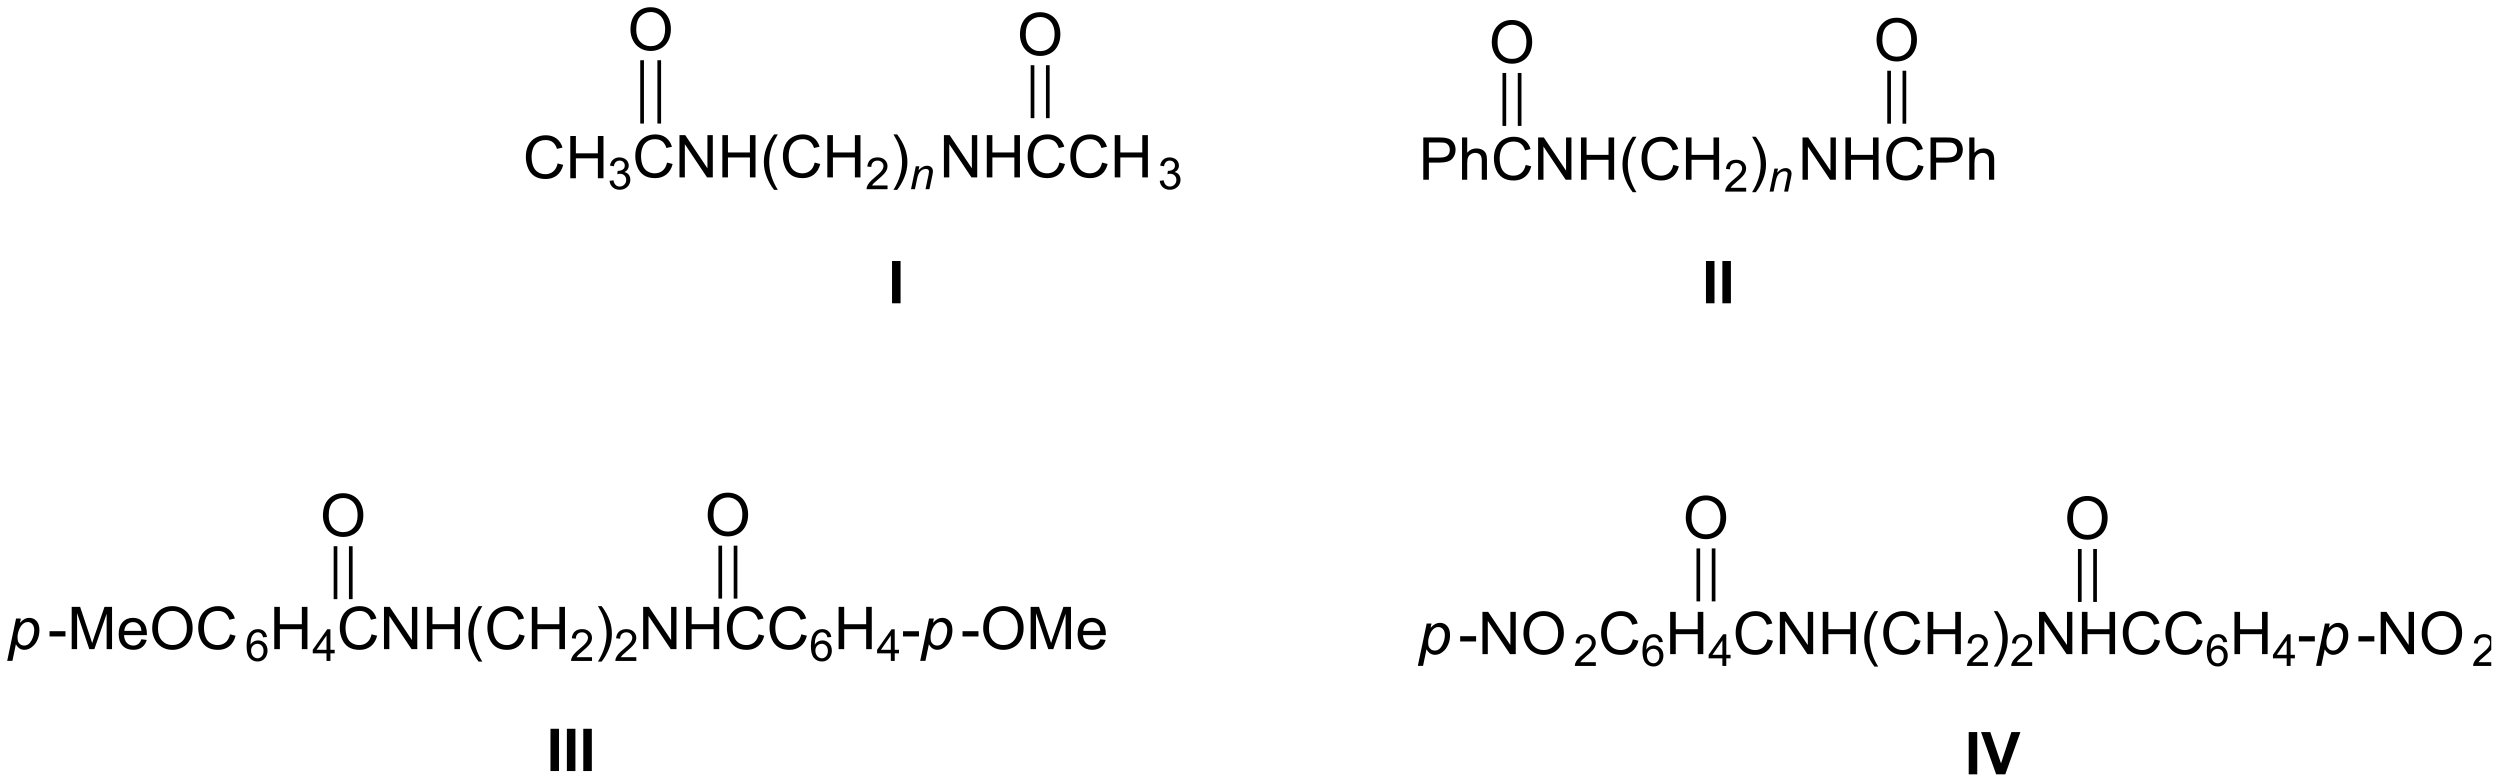 <?xml version="1.0" encoding="UTF-8"?>
<!DOCTYPE svg PUBLIC '-//W3C//DTD SVG 1.0//EN'
          'http://www.w3.org/TR/2001/REC-SVG-20010904/DTD/svg10.dtd'>
<svg stroke-dasharray="none" shape-rendering="auto" xmlns="http://www.w3.org/2000/svg" font-family="'Dialog'" text-rendering="auto" width="929" fill-opacity="1" color-interpolation="auto" color-rendering="auto" preserveAspectRatio="xMidYMid meet" font-size="12px" viewBox="0 0 929 291" fill="black" xmlns:xlink="http://www.w3.org/1999/xlink" stroke="black" image-rendering="auto" stroke-miterlimit="10" stroke-linecap="square" stroke-linejoin="miter" font-style="normal" stroke-width="1" height="291" stroke-dashoffset="0" font-weight="normal" stroke-opacity="1"
><!--Generated by the Batik Graphics2D SVG Generator--><defs id="genericDefs"
  /><g
  ><defs id="defs1"
    ><clipPath clipPathUnits="userSpaceOnUse" id="clipPath1"
      ><path d="M0.219 1.611 L348.364 1.611 L348.364 110.508 L0.219 110.508 L0.219 1.611 Z"
      /></clipPath
      ><clipPath clipPathUnits="userSpaceOnUse" id="clipPath2"
      ><path d="M82.413 291.461 L82.413 397.329 L420.524 397.329 L420.524 291.461 Z"
      /></clipPath
      ><clipPath clipPathUnits="userSpaceOnUse" id="clipPath3"
      ><path d="M82.413 291.461 L82.413 397.329 L419.906 397.329 L419.906 291.461 Z"
      /></clipPath
    ></defs
    ><g transform="scale(2.667,2.667) translate(-0.219,-1.611) matrix(1.029,0,0,1.029,-84.551,-298.185)"
    ><path d="M157.886 313.479 L158.644 313.669 Q158.407 314.604 157.787 315.096 Q157.168 315.586 156.274 315.586 Q155.347 315.586 154.767 315.208 Q154.189 314.831 153.884 314.117 Q153.582 313.401 153.582 312.581 Q153.582 311.685 153.923 311.021 Q154.267 310.354 154.897 310.008 Q155.527 309.661 156.285 309.661 Q157.144 309.661 157.73 310.099 Q158.316 310.536 158.548 311.331 L157.8 311.505 Q157.603 310.88 157.222 310.596 Q156.845 310.31 156.269 310.31 Q155.61 310.31 155.165 310.628 Q154.722 310.943 154.543 311.477 Q154.363 312.01 154.363 312.575 Q154.363 313.307 154.577 313.852 Q154.79 314.396 155.238 314.667 Q155.689 314.935 156.212 314.935 Q156.847 314.935 157.287 314.568 Q157.73 314.2 157.886 313.479 ZM159.601 315.487 L159.601 309.76 L160.359 309.76 L160.359 312.112 L163.336 312.112 L163.336 309.76 L164.094 309.76 L164.094 315.487 L163.336 315.487 L163.336 312.786 L160.359 312.786 L160.359 315.487 L159.601 315.487 Z" stroke="none" clip-path="url(#clipPath3)"
    /></g
    ><g transform="matrix(2.743,0,0,2.743,-226.052,-799.457)"
    ><path d="M164.99 315.952 L165.517 315.882 Q165.609 316.331 165.826 316.528 Q166.044 316.726 166.359 316.726 Q166.73 316.726 166.986 316.468 Q167.244 316.21 167.244 315.829 Q167.244 315.466 167.006 315.231 Q166.769 314.995 166.402 314.995 Q166.254 314.995 166.031 315.054 L166.089 314.591 Q166.142 314.597 166.173 314.597 Q166.511 314.597 166.781 314.421 Q167.05 314.245 167.05 313.878 Q167.05 313.589 166.853 313.399 Q166.658 313.208 166.347 313.208 Q166.039 313.208 165.834 313.401 Q165.629 313.595 165.57 313.981 L165.043 313.888 Q165.14 313.356 165.482 313.065 Q165.826 312.774 166.336 312.774 Q166.687 312.774 166.982 312.925 Q167.279 313.075 167.435 313.337 Q167.591 313.597 167.591 313.89 Q167.591 314.169 167.441 314.398 Q167.293 314.626 167 314.761 Q167.381 314.849 167.591 315.126 Q167.802 315.401 167.802 315.817 Q167.802 316.38 167.392 316.773 Q166.982 317.163 166.355 317.163 Q165.791 317.163 165.416 316.827 Q165.043 316.489 164.99 315.952 Z" stroke="none" clip-path="url(#clipPath3)"
    /></g
    ><g transform="matrix(2.743,0,0,2.743,-226.052,-799.457)"
    ><path d="M172.778 313.479 L173.536 313.669 Q173.299 314.604 172.679 315.096 Q172.059 315.586 171.166 315.586 Q170.239 315.586 169.658 315.208 Q169.08 314.831 168.775 314.117 Q168.473 313.401 168.473 312.581 Q168.473 311.685 168.815 311.021 Q169.158 310.354 169.788 310.008 Q170.419 309.661 171.177 309.661 Q172.036 309.661 172.622 310.099 Q173.208 310.536 173.44 311.331 L172.692 311.505 Q172.494 310.88 172.114 310.596 Q171.736 310.31 171.161 310.31 Q170.502 310.31 170.057 310.628 Q169.614 310.943 169.434 311.477 Q169.255 312.01 169.255 312.575 Q169.255 313.307 169.468 313.852 Q169.682 314.396 170.13 314.667 Q170.58 314.935 171.103 314.935 Q171.739 314.935 172.179 314.568 Q172.622 314.2 172.778 313.479 ZM174.462 315.487 L174.462 309.76 L175.24 309.76 L178.248 314.255 L178.248 309.76 L178.975 309.76 L178.975 315.487 L178.196 315.487 L175.188 310.987 L175.188 315.487 L174.462 315.487 ZM180.27 315.487 L180.27 309.76 L181.028 309.76 L181.028 312.112 L184.005 312.112 L184.005 309.76 L184.762 309.76 L184.762 315.487 L184.005 315.487 L184.005 312.786 L181.028 312.786 L181.028 315.487 L180.27 315.487 ZM187.279 317.172 Q186.696 316.438 186.292 315.453 Q185.891 314.466 185.891 313.411 Q185.891 312.482 186.193 311.63 Q186.545 310.643 187.279 309.661 L187.782 309.661 Q187.311 310.474 187.157 310.823 Q186.92 311.362 186.782 311.948 Q186.615 312.677 186.615 313.417 Q186.615 315.294 187.782 317.172 L187.279 317.172 ZM192.774 313.479 L193.532 313.669 Q193.295 314.604 192.675 315.096 Q192.055 315.586 191.162 315.586 Q190.235 315.586 189.654 315.208 Q189.076 314.831 188.772 314.117 Q188.469 313.401 188.469 312.581 Q188.469 311.685 188.811 311.021 Q189.154 310.354 189.785 310.008 Q190.415 309.661 191.173 309.661 Q192.032 309.661 192.618 310.099 Q193.204 310.536 193.436 311.331 L192.688 311.505 Q192.49 310.88 192.11 310.596 Q191.732 310.31 191.157 310.31 Q190.498 310.31 190.053 310.628 Q189.61 310.943 189.43 311.477 Q189.251 312.01 189.251 312.575 Q189.251 313.307 189.464 313.852 Q189.678 314.396 190.126 314.667 Q190.576 314.935 191.1 314.935 Q191.735 314.935 192.175 314.568 Q192.618 314.2 192.774 313.479 ZM194.489 315.487 L194.489 309.76 L195.247 309.76 L195.247 312.112 L198.223 312.112 L198.223 309.76 L198.981 309.76 L198.981 315.487 L198.223 315.487 L198.223 312.786 L195.247 312.786 L195.247 315.487 L194.489 315.487 Z" stroke="none" clip-path="url(#clipPath3)"
    /></g
    ><g transform="matrix(2.743,0,0,2.743,-226.052,-799.457)"
    ><path d="M202.647 316.579 L202.647 317.087 L199.807 317.087 Q199.801 316.896 199.87 316.72 Q199.977 316.431 200.215 316.149 Q200.456 315.868 200.907 315.499 Q201.606 314.925 201.852 314.589 Q202.098 314.253 202.098 313.954 Q202.098 313.642 201.874 313.427 Q201.651 313.21 201.29 313.21 Q200.909 313.21 200.68 313.439 Q200.452 313.667 200.45 314.071 L199.907 314.017 Q199.964 313.409 200.327 313.093 Q200.69 312.774 201.301 312.774 Q201.921 312.774 202.28 313.118 Q202.641 313.46 202.641 313.966 Q202.641 314.224 202.536 314.474 Q202.43 314.722 202.184 314.997 Q201.94 315.273 201.372 315.753 Q200.897 316.151 200.762 316.294 Q200.627 316.437 200.54 316.579 L202.647 316.579 Z" stroke="none" clip-path="url(#clipPath3)"
    /></g
    ><g transform="matrix(2.743,0,0,2.743,-226.052,-799.457)"
    ><path d="M203.952 317.172 L203.447 317.172 Q204.616 315.294 204.616 313.417 Q204.616 312.682 204.447 311.958 Q204.314 311.372 204.077 310.833 Q203.923 310.482 203.447 309.661 L203.952 309.661 Q204.687 310.643 205.038 311.63 Q205.338 312.482 205.338 313.411 Q205.338 314.466 204.934 315.453 Q204.53 316.438 203.952 317.172 Z" stroke="none" clip-path="url(#clipPath3)"
    /></g
    ><g transform="matrix(2.743,0,0,2.743,-226.052,-799.457)"
    ><path d="M205.826 317.087 L206.476 313.976 L206.957 313.976 L206.843 314.517 Q207.156 314.198 207.427 314.052 Q207.701 313.905 207.986 313.905 Q208.363 313.905 208.578 314.11 Q208.795 314.315 208.795 314.657 Q208.795 314.831 208.718 315.202 L208.322 317.087 L207.793 317.087 L208.205 315.114 Q208.267 314.827 208.267 314.69 Q208.267 314.534 208.16 314.439 Q208.052 314.341 207.851 314.341 Q207.443 314.341 207.125 314.634 Q206.808 314.927 206.658 315.64 L206.357 317.087 L205.826 317.087 Z" stroke="none" clip-path="url(#clipPath3)"
    /></g
    ><g transform="matrix(2.743,0,0,2.743,-226.052,-799.457)"
    ><path d="M210.284 315.487 L210.284 309.76 L211.062 309.76 L214.07 314.255 L214.07 309.76 L214.797 309.76 L214.797 315.487 L214.018 315.487 L211.01 310.987 L211.01 315.487 L210.284 315.487 ZM216.093 315.487 L216.093 309.76 L216.85 309.76 L216.85 312.112 L219.827 312.112 L219.827 309.76 L220.585 309.76 L220.585 315.487 L219.827 315.487 L219.827 312.786 L216.85 312.786 L216.85 315.487 L216.093 315.487 ZM225.932 313.479 L226.69 313.669 Q226.453 314.604 225.833 315.096 Q225.214 315.586 224.32 315.586 Q223.393 315.586 222.812 315.208 Q222.234 314.831 221.93 314.117 Q221.628 313.401 221.628 312.581 Q221.628 311.685 221.969 311.021 Q222.312 310.354 222.943 310.008 Q223.573 309.661 224.331 309.661 Q225.19 309.661 225.776 310.099 Q226.362 310.536 226.594 311.331 L225.846 311.505 Q225.649 310.88 225.268 310.596 Q224.891 310.31 224.315 310.31 Q223.656 310.31 223.211 310.628 Q222.768 310.943 222.589 311.477 Q222.409 312.01 222.409 312.575 Q222.409 313.307 222.622 313.852 Q222.836 314.396 223.284 314.667 Q223.734 314.935 224.258 314.935 Q224.893 314.935 225.333 314.568 Q225.776 314.2 225.932 313.479 ZM231.71 313.479 L232.468 313.669 Q232.231 314.604 231.611 315.096 Q230.991 315.586 230.098 315.586 Q229.171 315.586 228.59 315.208 Q228.012 314.831 227.707 314.117 Q227.405 313.401 227.405 312.581 Q227.405 311.685 227.746 311.021 Q228.09 310.354 228.72 310.008 Q229.35 309.661 230.108 309.661 Q230.968 309.661 231.553 310.099 Q232.139 310.536 232.371 311.331 L231.624 311.505 Q231.426 310.88 231.046 310.596 Q230.668 310.31 230.093 310.31 Q229.434 310.31 228.988 310.628 Q228.546 310.943 228.366 311.477 Q228.186 312.01 228.186 312.575 Q228.186 313.307 228.4 313.852 Q228.613 314.396 229.061 314.667 Q229.512 314.935 230.035 314.935 Q230.671 314.935 231.111 314.568 Q231.553 314.2 231.71 313.479 ZM233.424 315.487 L233.424 309.76 L234.182 309.76 L234.182 312.112 L237.159 312.112 L237.159 309.76 L237.917 309.76 L237.917 315.487 L237.159 315.487 L237.159 312.786 L234.182 312.786 L234.182 315.487 L233.424 315.487 Z" stroke="none" clip-path="url(#clipPath3)"
    /></g
    ><g transform="matrix(2.743,0,0,2.743,-226.052,-799.457)"
    ><path d="M239.524 315.952 L240.051 315.882 Q240.143 316.331 240.36 316.528 Q240.579 316.726 240.893 316.726 Q241.264 316.726 241.52 316.468 Q241.778 316.21 241.778 315.829 Q241.778 315.466 241.54 315.231 Q241.303 314.995 240.936 314.995 Q240.788 314.995 240.565 315.054 L240.624 314.591 Q240.676 314.597 240.708 314.597 Q241.046 314.597 241.315 314.421 Q241.585 314.245 241.585 313.878 Q241.585 313.589 241.387 313.399 Q241.192 313.208 240.881 313.208 Q240.573 313.208 240.368 313.401 Q240.163 313.595 240.104 313.981 L239.577 313.888 Q239.674 313.356 240.016 313.065 Q240.36 312.774 240.87 312.774 Q241.221 312.774 241.516 312.925 Q241.813 313.075 241.969 313.337 Q242.126 313.597 242.126 313.89 Q242.126 314.169 241.975 314.398 Q241.827 314.626 241.534 314.761 Q241.915 314.849 242.126 315.126 Q242.337 315.401 242.337 315.817 Q242.337 316.38 241.926 316.773 Q241.516 317.163 240.889 317.163 Q240.325 317.163 239.95 316.827 Q239.577 316.489 239.524 315.952 Z" stroke="none" clip-path="url(#clipPath3)"
    /></g
    ><g transform="matrix(2.743,0,0,2.743,-226.052,-799.457)"
    ><path d="M167.821 295.472 Q167.821 294.045 168.587 293.24 Q169.352 292.433 170.563 292.433 Q171.355 292.433 171.99 292.813 Q172.629 293.191 172.962 293.868 Q173.298 294.545 173.298 295.404 Q173.298 296.276 172.946 296.964 Q172.595 297.651 171.949 298.006 Q171.306 298.36 170.558 298.36 Q169.751 298.36 169.113 297.969 Q168.477 297.576 168.149 296.901 Q167.821 296.224 167.821 295.472 ZM168.602 295.482 Q168.602 296.519 169.157 297.115 Q169.714 297.709 170.556 297.709 Q171.41 297.709 171.962 297.107 Q172.517 296.506 172.517 295.401 Q172.517 294.701 172.28 294.18 Q172.043 293.659 171.587 293.373 Q171.134 293.084 170.566 293.084 Q169.761 293.084 169.181 293.639 Q168.602 294.191 168.602 295.482 Z" stroke="none" clip-path="url(#clipPath3)"
    /></g
    ><g transform="matrix(2.743,0,0,2.743,-226.052,-799.457)"
    ><path d="M171.97 308.193 L171.97 299.613 L171.47 299.613 L171.47 308.193 ZM169.647 308.193 L169.647 299.613 L169.147 299.613 L169.147 308.193 Z" stroke="none" clip-path="url(#clipPath3)"
    /></g
    ><g transform="matrix(2.743,0,0,2.743,-226.052,-799.457)"
    ><path d="M275.227 315.806 L275.227 310.079 L277.388 310.079 Q277.959 310.079 278.258 310.134 Q278.68 310.204 278.964 310.402 Q279.25 310.598 279.425 310.954 Q279.599 311.308 279.599 311.736 Q279.599 312.465 279.133 312.973 Q278.67 313.478 277.453 313.478 L275.985 313.478 L275.985 315.806 L275.227 315.806 ZM275.985 312.801 L277.466 312.801 Q278.201 312.801 278.508 312.527 Q278.818 312.254 278.818 311.759 Q278.818 311.4 278.636 311.144 Q278.453 310.887 278.156 310.806 Q277.966 310.754 277.451 310.754 L275.985 310.754 L275.985 312.801 ZM280.474 315.806 L280.474 310.079 L281.177 310.079 L281.177 312.134 Q281.67 311.564 282.42 311.564 Q282.88 311.564 283.219 311.746 Q283.56 311.926 283.706 312.246 Q283.852 312.566 283.852 313.176 L283.852 315.806 L283.149 315.806 L283.149 313.176 Q283.149 312.65 282.92 312.41 Q282.693 312.168 282.274 312.168 Q281.961 312.168 281.685 312.332 Q281.412 312.493 281.295 312.772 Q281.177 313.048 281.177 313.535 L281.177 315.806 L280.474 315.806 ZM289.098 313.798 L289.856 313.988 Q289.619 314.923 288.999 315.415 Q288.379 315.905 287.486 315.905 Q286.559 315.905 285.978 315.527 Q285.4 315.15 285.095 314.436 Q284.793 313.72 284.793 312.9 Q284.793 312.004 285.134 311.34 Q285.478 310.673 286.108 310.327 Q286.738 309.98 287.496 309.98 Q288.356 309.98 288.942 310.418 Q289.528 310.855 289.759 311.65 L289.012 311.824 Q288.814 311.199 288.434 310.915 Q288.056 310.629 287.481 310.629 Q286.822 310.629 286.377 310.947 Q285.934 311.262 285.754 311.796 Q285.574 312.329 285.574 312.894 Q285.574 313.626 285.788 314.171 Q286.002 314.715 286.449 314.986 Q286.9 315.254 287.423 315.254 Q288.059 315.254 288.499 314.887 Q288.942 314.519 289.098 313.798 ZM290.781 315.806 L290.781 310.079 L291.56 310.079 L294.568 314.574 L294.568 310.079 L295.295 310.079 L295.295 315.806 L294.516 315.806 L291.508 311.306 L291.508 315.806 L290.781 315.806 ZM296.59 315.806 L296.59 310.079 L297.348 310.079 L297.348 312.431 L300.324 312.431 L300.324 310.079 L301.082 310.079 L301.082 315.806 L300.324 315.806 L300.324 313.105 L297.348 313.105 L297.348 315.806 L296.59 315.806 ZM303.599 317.491 Q303.016 316.756 302.612 315.772 Q302.211 314.785 302.211 313.73 Q302.211 312.801 302.513 311.949 Q302.865 310.962 303.599 309.98 L304.102 309.98 Q303.63 310.793 303.477 311.142 Q303.24 311.681 303.102 312.267 Q302.935 312.996 302.935 313.736 Q302.935 315.613 304.102 317.491 L303.599 317.491 ZM309.094 313.798 L309.852 313.988 Q309.615 314.923 308.995 315.415 Q308.375 315.905 307.482 315.905 Q306.555 315.905 305.974 315.527 Q305.396 315.15 305.091 314.436 Q304.789 313.72 304.789 312.9 Q304.789 312.004 305.13 311.34 Q305.474 310.673 306.104 310.327 Q306.735 309.98 307.492 309.98 Q308.352 309.98 308.938 310.418 Q309.524 310.855 309.755 311.65 L309.008 311.824 Q308.81 311.199 308.43 310.915 Q308.052 310.629 307.477 310.629 Q306.818 310.629 306.373 310.947 Q305.93 311.262 305.75 311.796 Q305.57 312.329 305.57 312.894 Q305.57 313.626 305.784 314.171 Q305.998 314.715 306.445 314.986 Q306.896 315.254 307.42 315.254 Q308.055 315.254 308.495 314.887 Q308.938 314.519 309.094 313.798 ZM310.809 315.806 L310.809 310.079 L311.567 310.079 L311.567 312.431 L314.543 312.431 L314.543 310.079 L315.301 310.079 L315.301 315.806 L314.543 315.806 L314.543 313.105 L311.567 313.105 L311.567 315.806 L310.809 315.806 Z" stroke="none" clip-path="url(#clipPath3)"
    /></g
    ><g transform="matrix(2.743,0,0,2.743,-226.052,-799.457)"
    ><path d="M318.967 316.898 L318.967 317.406 L316.127 317.406 Q316.121 317.214 316.19 317.039 Q316.297 316.75 316.535 316.468 Q316.776 316.187 317.227 315.818 Q317.926 315.244 318.172 314.908 Q318.418 314.572 318.418 314.273 Q318.418 313.961 318.193 313.746 Q317.971 313.529 317.61 313.529 Q317.229 313.529 317 313.757 Q316.772 313.986 316.77 314.39 L316.227 314.336 Q316.283 313.728 316.647 313.412 Q317.01 313.093 317.621 313.093 Q318.24 313.093 318.6 313.437 Q318.961 313.779 318.961 314.285 Q318.961 314.543 318.856 314.793 Q318.75 315.041 318.504 315.316 Q318.26 315.591 317.692 316.072 Q317.217 316.47 317.082 316.613 Q316.947 316.755 316.86 316.898 L318.967 316.898 Z" stroke="none" clip-path="url(#clipPath3)"
    /></g
    ><g transform="matrix(2.743,0,0,2.743,-226.052,-799.457)"
    ><path d="M320.272 317.491 L319.767 317.491 Q320.936 315.613 320.936 313.736 Q320.936 313.001 320.767 312.277 Q320.634 311.691 320.397 311.152 Q320.243 310.801 319.767 309.98 L320.272 309.98 Q321.006 310.962 321.358 311.949 Q321.657 312.801 321.657 313.73 Q321.657 314.785 321.254 315.772 Q320.85 316.756 320.272 317.491 Z" stroke="none" clip-path="url(#clipPath3)"
    /></g
    ><g transform="matrix(2.743,0,0,2.743,-226.052,-799.457)"
    ><path d="M322.146 317.406 L322.796 314.295 L323.277 314.295 L323.163 314.836 Q323.476 314.517 323.747 314.371 Q324.021 314.224 324.306 314.224 Q324.683 314.224 324.898 314.429 Q325.115 314.634 325.115 314.976 Q325.115 315.15 325.038 315.521 L324.642 317.406 L324.113 317.406 L324.525 315.433 Q324.587 315.146 324.587 315.009 Q324.587 314.853 324.48 314.757 Q324.372 314.66 324.171 314.66 Q323.763 314.66 323.445 314.953 Q323.128 315.246 322.978 315.959 L322.677 317.406 L322.146 317.406 Z" stroke="none" clip-path="url(#clipPath3)"
    /></g
    ><g transform="matrix(2.743,0,0,2.743,-226.052,-799.457)"
    ><path d="M326.604 315.806 L326.604 310.079 L327.382 310.079 L330.39 314.574 L330.39 310.079 L331.117 310.079 L331.117 315.806 L330.338 315.806 L327.33 311.306 L327.33 315.806 L326.604 315.806 ZM332.412 315.806 L332.412 310.079 L333.17 310.079 L333.17 312.431 L336.147 312.431 L336.147 310.079 L336.904 310.079 L336.904 315.806 L336.147 315.806 L336.147 313.105 L333.17 313.105 L333.17 315.806 L332.412 315.806 ZM342.252 313.798 L343.01 313.988 Q342.773 314.923 342.153 315.415 Q341.533 315.905 340.64 315.905 Q339.713 315.905 339.132 315.527 Q338.554 315.15 338.25 314.436 Q337.947 313.72 337.947 312.9 Q337.947 312.004 338.289 311.34 Q338.632 310.673 339.263 310.327 Q339.893 309.98 340.651 309.98 Q341.51 309.98 342.096 310.418 Q342.682 310.855 342.914 311.65 L342.166 311.824 Q341.968 311.199 341.588 310.915 Q341.211 310.629 340.635 310.629 Q339.976 310.629 339.531 310.947 Q339.088 311.262 338.908 311.796 Q338.729 312.329 338.729 312.894 Q338.729 313.626 338.942 314.171 Q339.156 314.715 339.604 314.986 Q340.054 315.254 340.578 315.254 Q341.213 315.254 341.653 314.887 Q342.096 314.519 342.252 313.798 ZM343.944 315.806 L343.944 310.079 L346.105 310.079 Q346.675 310.079 346.975 310.134 Q347.397 310.204 347.681 310.402 Q347.967 310.598 348.142 310.954 Q348.316 311.308 348.316 311.736 Q348.316 312.465 347.85 312.973 Q347.386 313.478 346.17 313.478 L344.701 313.478 L344.701 315.806 L343.944 315.806 ZM344.701 312.801 L346.183 312.801 Q346.918 312.801 347.225 312.527 Q347.535 312.254 347.535 311.759 Q347.535 311.4 347.352 311.144 Q347.17 310.887 346.873 310.806 Q346.683 310.754 346.168 310.754 L344.701 310.754 L344.701 312.801 ZM349.191 315.806 L349.191 310.079 L349.894 310.079 L349.894 312.134 Q350.386 311.564 351.136 311.564 Q351.597 311.564 351.936 311.746 Q352.277 311.926 352.423 312.246 Q352.569 312.566 352.569 313.176 L352.569 315.806 L351.865 315.806 L351.865 313.176 Q351.865 312.65 351.636 312.41 Q351.41 312.168 350.99 312.168 Q350.678 312.168 350.402 312.332 Q350.128 312.493 350.011 312.772 Q349.894 313.048 349.894 313.535 L349.894 315.806 L349.191 315.806 Z" stroke="none" clip-path="url(#clipPath3)"
    /></g
    ><g transform="matrix(2.743,0,0,2.743,-226.052,-799.457)"
    ><path d="M284.505 297.198 Q284.505 295.771 285.271 294.966 Q286.036 294.159 287.247 294.159 Q288.039 294.159 288.674 294.539 Q289.312 294.916 289.646 295.594 Q289.981 296.271 289.981 297.13 Q289.981 298.002 289.63 298.69 Q289.278 299.377 288.632 299.732 Q287.989 300.086 287.242 300.086 Q286.435 300.086 285.797 299.695 Q285.161 299.302 284.833 298.627 Q284.505 297.95 284.505 297.198 ZM285.286 297.208 Q285.286 298.245 285.841 298.841 Q286.398 299.435 287.239 299.435 Q288.094 299.435 288.646 298.833 Q289.2 298.232 289.2 297.127 Q289.2 296.427 288.963 295.906 Q288.726 295.385 288.271 295.099 Q287.817 294.81 287.25 294.81 Q286.445 294.81 285.864 295.364 Q285.286 295.916 285.286 297.208 Z" stroke="none" clip-path="url(#clipPath3)"
    /></g
    ><g transform="matrix(2.743,0,0,2.743,-226.052,-799.457)"
    ><path d="M288.527 308.512 L288.527 301.338 L288.027 301.338 L288.027 308.512 ZM286.457 308.512 L286.457 301.338 L285.957 301.338 L285.957 308.512 Z" stroke="none" clip-path="url(#clipPath3)"
    /></g
    ><g transform="matrix(2.743,0,0,2.743,-226.052,-799.457)"
    ><path d="M336.63 296.896 Q336.63 295.469 337.395 294.664 Q338.161 293.857 339.372 293.857 Q340.164 293.857 340.799 294.237 Q341.437 294.615 341.77 295.292 Q342.106 295.969 342.106 296.829 Q342.106 297.701 341.755 298.388 Q341.403 299.076 340.757 299.43 Q340.114 299.784 339.367 299.784 Q338.56 299.784 337.921 299.394 Q337.286 299 336.958 298.326 Q336.63 297.649 336.63 296.896 ZM337.411 296.907 Q337.411 297.943 337.966 298.539 Q338.523 299.133 339.364 299.133 Q340.218 299.133 340.77 298.532 Q341.325 297.93 341.325 296.826 Q341.325 296.125 341.088 295.605 Q340.851 295.084 340.395 294.797 Q339.942 294.508 339.375 294.508 Q338.57 294.508 337.989 295.063 Q337.411 295.615 337.411 296.907 Z" stroke="none" clip-path="url(#clipPath3)"
    /></g
    ><g transform="matrix(2.743,0,0,2.743,-226.052,-799.457)"
    ><path d="M340.652 308.21 L340.652 301.037 L340.152 301.037 L340.152 308.21 ZM338.582 308.21 L338.582 301.037 L338.082 301.037 L338.082 308.21 Z" stroke="none" clip-path="url(#clipPath3)"
    /></g
    ><g transform="matrix(2.743,0,0,2.743,-226.052,-799.457)"
    ><path d="M83.385 380.985 L84.585 375.246 L85.239 375.246 L85.117 375.824 Q85.481 375.443 85.768 375.298 Q86.054 375.152 86.374 375.152 Q86.968 375.152 87.359 375.584 Q87.749 376.014 87.749 376.818 Q87.749 377.467 87.533 378.001 Q87.32 378.535 87.007 378.86 Q86.695 379.183 86.374 379.337 Q86.054 379.488 85.718 379.488 Q84.973 379.488 84.562 378.73 L84.093 380.985 L83.385 380.985 ZM84.786 377.699 Q84.786 378.162 84.851 378.342 Q84.95 378.597 85.171 378.753 Q85.395 378.91 85.687 378.91 Q86.296 378.91 86.671 378.225 Q87.046 377.537 87.046 376.824 Q87.046 376.295 86.794 376.009 Q86.544 375.722 86.169 375.722 Q85.898 375.722 85.666 375.865 Q85.437 376.006 85.239 376.29 Q85.044 376.574 84.913 376.985 Q84.786 377.394 84.786 377.699 Z" stroke="none" clip-path="url(#clipPath3)"
    /></g
    ><g transform="matrix(2.743,0,0,2.743,-226.052,-799.457)"
    ><path d="M89.121 377.675 L89.121 376.967 L91.279 376.967 L91.279 377.675 L89.121 377.675 ZM92.123 379.394 L92.123 373.667 L93.264 373.667 L94.621 377.722 Q94.808 378.287 94.894 378.568 Q94.99 378.256 95.199 377.652 L96.568 373.667 L97.589 373.667 L97.589 379.394 L96.858 379.394 L96.858 374.6 L95.193 379.394 L94.511 379.394 L92.855 374.519 L92.855 379.394 L92.123 379.394 ZM101.561 378.058 L102.287 378.147 Q102.115 378.785 101.649 379.136 Q101.186 379.488 100.464 379.488 Q99.553 379.488 99.019 378.928 Q98.488 378.365 98.488 377.355 Q98.488 376.308 99.027 375.73 Q99.566 375.152 100.425 375.152 Q101.256 375.152 101.782 375.719 Q102.311 376.285 102.311 377.311 Q102.311 377.373 102.308 377.498 L99.214 377.498 Q99.253 378.183 99.6 378.548 Q99.949 378.91 100.467 378.91 Q100.855 378.91 101.128 378.707 Q101.402 378.503 101.561 378.058 ZM99.253 376.92 L101.568 376.92 Q101.522 376.397 101.303 376.136 Q100.967 375.73 100.433 375.73 Q99.949 375.73 99.618 376.055 Q99.287 376.378 99.253 376.92 ZM103.031 376.605 Q103.031 375.178 103.796 374.373 Q104.562 373.566 105.773 373.566 Q106.564 373.566 107.2 373.946 Q107.838 374.324 108.171 375.001 Q108.507 375.678 108.507 376.537 Q108.507 377.41 108.156 378.097 Q107.804 378.785 107.158 379.139 Q106.515 379.493 105.768 379.493 Q104.96 379.493 104.322 379.102 Q103.687 378.709 103.359 378.035 Q103.031 377.358 103.031 376.605 ZM103.812 376.615 Q103.812 377.652 104.367 378.248 Q104.924 378.842 105.765 378.842 Q106.619 378.842 107.171 378.24 Q107.726 377.639 107.726 376.535 Q107.726 375.834 107.489 375.313 Q107.252 374.792 106.796 374.506 Q106.343 374.217 105.775 374.217 Q104.971 374.217 104.39 374.772 Q103.812 375.324 103.812 376.615 ZM113.568 377.386 L114.326 377.576 Q114.089 378.511 113.469 379.003 Q112.85 379.493 111.957 379.493 Q111.029 379.493 110.449 379.115 Q109.871 378.738 109.566 378.024 Q109.264 377.308 109.264 376.488 Q109.264 375.592 109.605 374.928 Q109.949 374.261 110.579 373.915 Q111.209 373.568 111.967 373.568 Q112.826 373.568 113.412 374.006 Q113.998 374.443 114.23 375.238 L113.483 375.412 Q113.285 374.787 112.904 374.503 Q112.527 374.217 111.951 374.217 Q111.292 374.217 110.847 374.535 Q110.404 374.85 110.225 375.384 Q110.045 375.917 110.045 376.483 Q110.045 377.214 110.258 377.759 Q110.472 378.303 110.92 378.574 Q111.371 378.842 111.894 378.842 Q112.529 378.842 112.969 378.475 Q113.412 378.108 113.568 377.386 Z" stroke="none" clip-path="url(#clipPath3)"
    /></g
    ><g transform="matrix(2.743,0,0,2.743,-226.052,-799.457)"
    ><path d="M118.577 377.75 L118.051 377.791 Q117.981 377.48 117.852 377.34 Q117.639 377.115 117.325 377.115 Q117.073 377.115 116.883 377.256 Q116.633 377.437 116.489 377.787 Q116.346 378.135 116.341 378.779 Q116.532 378.488 116.807 378.348 Q117.083 378.207 117.383 378.207 Q117.911 378.207 118.282 378.596 Q118.653 378.984 118.653 379.599 Q118.653 380.004 118.477 380.351 Q118.303 380.697 117.999 380.883 Q117.694 381.068 117.307 381.068 Q116.649 381.068 116.233 380.584 Q115.817 380.098 115.817 378.984 Q115.817 377.738 116.276 377.174 Q116.678 376.682 117.358 376.682 Q117.864 376.682 118.188 376.967 Q118.512 377.25 118.577 377.75 ZM116.422 379.601 Q116.422 379.875 116.538 380.125 Q116.655 380.373 116.862 380.504 Q117.071 380.633 117.299 380.633 Q117.633 380.633 117.874 380.363 Q118.114 380.094 118.114 379.631 Q118.114 379.185 117.876 378.93 Q117.639 378.674 117.278 378.674 Q116.921 378.674 116.671 378.93 Q116.422 379.185 116.422 379.601 Z" stroke="none" clip-path="url(#clipPath3)"
    /></g
    ><g transform="matrix(2.743,0,0,2.743,-226.052,-799.457)"
    ><path d="M119.568 379.394 L119.568 373.667 L120.326 373.667 L120.326 376.019 L123.302 376.019 L123.302 373.667 L124.06 373.667 L124.06 379.394 L123.302 379.394 L123.302 376.693 L120.326 376.693 L120.326 379.394 L119.568 379.394 Z" stroke="none" clip-path="url(#clipPath3)"
    /></g
    ><g transform="matrix(2.743,0,0,2.743,-226.052,-799.457)"
    ><path d="M126.644 380.994 L126.644 379.965 L124.781 379.965 L124.781 379.482 L126.742 376.699 L127.172 376.699 L127.172 379.482 L127.752 379.482 L127.752 379.965 L127.172 379.965 L127.172 380.994 L126.644 380.994 ZM126.644 379.482 L126.644 377.545 L125.3 379.482 L126.644 379.482 Z" stroke="none" clip-path="url(#clipPath3)"
    /></g
    ><g transform="matrix(2.743,0,0,2.743,-226.052,-799.457)"
    ><path d="M132.745 377.386 L133.503 377.576 Q133.266 378.511 132.646 379.003 Q132.026 379.493 131.133 379.493 Q130.206 379.493 129.625 379.115 Q129.047 378.738 128.742 378.024 Q128.44 377.308 128.44 376.488 Q128.44 375.592 128.781 374.928 Q129.125 374.261 129.755 373.915 Q130.386 373.568 131.143 373.568 Q132.003 373.568 132.589 374.006 Q133.174 374.443 133.406 375.238 L132.659 375.412 Q132.461 374.787 132.081 374.503 Q131.703 374.217 131.128 374.217 Q130.469 374.217 130.024 374.535 Q129.581 374.85 129.401 375.384 Q129.221 375.917 129.221 376.483 Q129.221 377.214 129.435 377.759 Q129.649 378.303 130.096 378.574 Q130.547 378.842 131.07 378.842 Q131.706 378.842 132.146 378.475 Q132.589 378.108 132.745 377.386 ZM134.428 379.394 L134.428 373.667 L135.207 373.667 L138.215 378.162 L138.215 373.667 L138.941 373.667 L138.941 379.394 L138.163 379.394 L135.155 374.894 L135.155 379.394 L134.428 379.394 ZM140.237 379.394 L140.237 373.667 L140.995 373.667 L140.995 376.019 L143.971 376.019 L143.971 373.667 L144.729 373.667 L144.729 379.394 L143.971 379.394 L143.971 376.693 L140.995 376.693 L140.995 379.394 L140.237 379.394 ZM147.246 381.079 Q146.663 380.344 146.259 379.36 Q145.858 378.373 145.858 377.318 Q145.858 376.389 146.16 375.537 Q146.512 374.55 147.246 373.568 L147.749 373.568 Q147.277 374.381 147.124 374.73 Q146.887 375.269 146.749 375.855 Q146.582 376.584 146.582 377.324 Q146.582 379.201 147.749 381.079 L147.246 381.079 ZM152.741 377.386 L153.499 377.576 Q153.262 378.511 152.642 379.003 Q152.022 379.493 151.129 379.493 Q150.202 379.493 149.621 379.115 Q149.043 378.738 148.738 378.024 Q148.436 377.308 148.436 376.488 Q148.436 375.592 148.777 374.928 Q149.121 374.261 149.751 373.915 Q150.381 373.568 151.139 373.568 Q151.999 373.568 152.585 374.006 Q153.171 374.443 153.402 375.238 L152.655 375.412 Q152.457 374.787 152.077 374.503 Q151.699 374.217 151.124 374.217 Q150.465 374.217 150.02 374.535 Q149.577 374.85 149.397 375.384 Q149.218 375.917 149.218 376.483 Q149.218 377.214 149.431 377.759 Q149.645 378.303 150.093 378.574 Q150.543 378.842 151.066 378.842 Q151.702 378.842 152.142 378.475 Q152.585 378.108 152.741 377.386 ZM154.456 379.394 L154.456 373.667 L155.214 373.667 L155.214 376.019 L158.19 376.019 L158.19 373.667 L158.948 373.667 L158.948 379.394 L158.19 379.394 L158.19 376.693 L155.214 376.693 L155.214 379.394 L154.456 379.394 Z" stroke="none" clip-path="url(#clipPath3)"
    /></g
    ><g transform="matrix(2.743,0,0,2.743,-226.052,-799.457)"
    ><path d="M162.614 380.486 L162.614 380.994 L159.774 380.994 Q159.768 380.803 159.837 380.627 Q159.944 380.338 160.182 380.057 Q160.423 379.775 160.874 379.406 Q161.573 378.832 161.819 378.496 Q162.065 378.16 162.065 377.861 Q162.065 377.549 161.84 377.334 Q161.618 377.117 161.257 377.117 Q160.876 377.117 160.647 377.346 Q160.419 377.574 160.417 377.978 L159.874 377.924 Q159.93 377.316 160.294 377 Q160.657 376.682 161.268 376.682 Q161.887 376.682 162.247 377.025 Q162.608 377.367 162.608 377.873 Q162.608 378.131 162.503 378.381 Q162.397 378.629 162.151 378.904 Q161.907 379.18 161.339 379.66 Q160.864 380.058 160.729 380.201 Q160.595 380.344 160.507 380.486 L162.614 380.486 Z" stroke="none" clip-path="url(#clipPath3)"
    /></g
    ><g transform="matrix(2.743,0,0,2.743,-226.052,-799.457)"
    ><path d="M163.919 381.079 L163.414 381.079 Q164.583 379.201 164.583 377.324 Q164.583 376.589 164.414 375.865 Q164.281 375.279 164.044 374.74 Q163.89 374.389 163.414 373.568 L163.919 373.568 Q164.653 374.55 165.005 375.537 Q165.304 376.389 165.304 377.318 Q165.304 378.373 164.901 379.36 Q164.497 380.344 163.919 381.079 Z" stroke="none" clip-path="url(#clipPath3)"
    /></g
    ><g transform="matrix(2.743,0,0,2.743,-226.052,-799.457)"
    ><path d="M168.615 380.486 L168.615 380.994 L165.775 380.994 Q165.769 380.803 165.838 380.627 Q165.945 380.338 166.183 380.057 Q166.424 379.775 166.875 379.406 Q167.574 378.832 167.82 378.496 Q168.066 378.16 168.066 377.861 Q168.066 377.549 167.842 377.334 Q167.619 377.117 167.258 377.117 Q166.877 377.117 166.648 377.346 Q166.42 377.574 166.418 377.978 L165.875 377.924 Q165.931 377.316 166.295 377 Q166.658 376.682 167.269 376.682 Q167.888 376.682 168.248 377.025 Q168.609 377.367 168.609 377.873 Q168.609 378.131 168.504 378.381 Q168.398 378.629 168.152 378.904 Q167.908 379.18 167.34 379.66 Q166.865 380.058 166.73 380.201 Q166.595 380.344 166.508 380.486 L168.615 380.486 Z" stroke="none" clip-path="url(#clipPath3)"
    /></g
    ><g transform="matrix(2.743,0,0,2.743,-226.052,-799.457)"
    ><path d="M169.54 379.394 L169.54 373.667 L170.318 373.667 L173.326 378.162 L173.326 373.667 L174.053 373.667 L174.053 379.394 L173.274 379.394 L170.266 374.894 L170.266 379.394 L169.54 379.394 ZM175.348 379.394 L175.348 373.667 L176.106 373.667 L176.106 376.019 L179.083 376.019 L179.083 373.667 L179.841 373.667 L179.841 379.394 L179.083 379.394 L179.083 376.693 L176.106 376.693 L176.106 379.394 L175.348 379.394 ZM185.188 377.386 L185.946 377.576 Q185.709 378.511 185.089 379.003 Q184.47 379.493 183.576 379.493 Q182.649 379.493 182.068 379.115 Q181.49 378.738 181.186 378.024 Q180.883 377.308 180.883 376.488 Q180.883 375.592 181.225 374.928 Q181.568 374.261 182.199 373.915 Q182.829 373.568 183.587 373.568 Q184.446 373.568 185.032 374.006 Q185.618 374.443 185.85 375.238 L185.102 375.412 Q184.904 374.787 184.524 374.503 Q184.147 374.217 183.571 374.217 Q182.912 374.217 182.467 374.535 Q182.024 374.85 181.845 375.384 Q181.665 375.917 181.665 376.483 Q181.665 377.214 181.878 377.759 Q182.092 378.303 182.54 378.574 Q182.99 378.842 183.514 378.842 Q184.149 378.842 184.589 378.475 Q185.032 378.108 185.188 377.386 ZM190.966 377.386 L191.723 377.576 Q191.486 378.511 190.867 379.003 Q190.247 379.493 189.354 379.493 Q188.427 379.493 187.846 379.115 Q187.268 378.738 186.963 378.024 Q186.661 377.308 186.661 376.488 Q186.661 375.592 187.002 374.928 Q187.346 374.261 187.976 373.915 Q188.606 373.568 189.364 373.568 Q190.223 373.568 190.809 374.006 Q191.395 374.443 191.627 375.238 L190.88 375.412 Q190.682 374.787 190.302 374.503 Q189.924 374.217 189.348 374.217 Q188.69 374.217 188.244 374.535 Q187.802 374.85 187.622 375.384 Q187.442 375.917 187.442 376.483 Q187.442 377.214 187.656 377.759 Q187.869 378.303 188.317 378.574 Q188.768 378.842 189.291 378.842 Q189.927 378.842 190.367 378.475 Q190.809 378.108 190.966 377.386 Z" stroke="none" clip-path="url(#clipPath3)"
    /></g
    ><g transform="matrix(2.743,0,0,2.743,-226.052,-799.457)"
    ><path d="M195.026 377.75 L194.501 377.791 Q194.43 377.48 194.302 377.34 Q194.089 377.115 193.774 377.115 Q193.522 377.115 193.333 377.256 Q193.083 377.437 192.938 377.787 Q192.796 378.135 192.79 378.779 Q192.981 378.488 193.257 378.348 Q193.532 378.207 193.833 378.207 Q194.36 378.207 194.731 378.596 Q195.102 378.984 195.102 379.599 Q195.102 380.004 194.927 380.351 Q194.753 380.697 194.448 380.883 Q194.143 381.068 193.757 381.068 Q193.098 381.068 192.682 380.584 Q192.266 380.098 192.266 378.984 Q192.266 377.738 192.725 377.174 Q193.128 376.682 193.807 376.682 Q194.313 376.682 194.637 376.967 Q194.962 377.25 195.026 377.75 ZM192.872 379.601 Q192.872 379.875 192.987 380.125 Q193.104 380.373 193.311 380.504 Q193.52 380.633 193.749 380.633 Q194.083 380.633 194.323 380.363 Q194.563 380.094 194.563 379.631 Q194.563 379.185 194.325 378.93 Q194.089 378.674 193.727 378.674 Q193.37 378.674 193.12 378.93 Q192.872 379.185 192.872 379.601 Z" stroke="none" clip-path="url(#clipPath3)"
    /></g
    ><g transform="matrix(2.743,0,0,2.743,-226.052,-799.457)"
    ><path d="M196.017 379.394 L196.017 373.667 L196.775 373.667 L196.775 376.019 L199.752 376.019 L199.752 373.667 L200.51 373.667 L200.51 379.394 L199.752 379.394 L199.752 376.693 L196.775 376.693 L196.775 379.394 L196.017 379.394 Z" stroke="none" clip-path="url(#clipPath3)"
    /></g
    ><g transform="matrix(2.743,0,0,2.743,-226.052,-799.457)"
    ><path d="M203.094 380.994 L203.094 379.965 L201.23 379.965 L201.23 379.482 L203.191 376.699 L203.621 376.699 L203.621 379.482 L204.201 379.482 L204.201 379.965 L203.621 379.965 L203.621 380.994 L203.094 380.994 ZM203.094 379.482 L203.094 377.545 L201.75 379.482 L203.094 379.482 Z" stroke="none" clip-path="url(#clipPath3)"
    /></g
    ><g transform="matrix(2.743,0,0,2.743,-226.052,-799.457)"
    ><path d="M204.746 377.675 L204.746 376.967 L206.905 376.967 L206.905 377.675 L204.746 377.675 Z" stroke="none" clip-path="url(#clipPath3)"
    /></g
    ><g transform="matrix(2.743,0,0,2.743,-226.052,-799.457)"
    ><path d="M207.072 380.985 L208.272 375.246 L208.926 375.246 L208.803 375.824 Q209.168 375.443 209.454 375.298 Q209.741 375.152 210.061 375.152 Q210.655 375.152 211.046 375.584 Q211.436 376.014 211.436 376.818 Q211.436 377.467 211.22 378.001 Q211.007 378.535 210.694 378.86 Q210.382 379.183 210.061 379.337 Q209.741 379.488 209.405 379.488 Q208.66 379.488 208.249 378.73 L207.78 380.985 L207.072 380.985 ZM208.473 377.699 Q208.473 378.162 208.538 378.342 Q208.637 378.597 208.858 378.753 Q209.082 378.91 209.374 378.91 Q209.983 378.91 210.358 378.225 Q210.733 377.537 210.733 376.824 Q210.733 376.295 210.481 376.009 Q210.231 375.722 209.856 375.722 Q209.585 375.722 209.353 375.865 Q209.124 376.006 208.926 376.29 Q208.731 376.574 208.6 376.985 Q208.473 377.394 208.473 377.699 Z" stroke="none" clip-path="url(#clipPath3)"
    /></g
    ><g transform="matrix(2.743,0,0,2.743,-226.052,-799.457)"
    ><path d="M212.807 377.675 L212.807 376.967 L214.966 376.967 L214.966 377.675 L212.807 377.675 ZM215.604 376.605 Q215.604 375.178 216.37 374.373 Q217.135 373.566 218.346 373.566 Q219.138 373.566 219.774 373.946 Q220.411 374.324 220.745 375.001 Q221.081 375.678 221.081 376.537 Q221.081 377.41 220.729 378.097 Q220.378 378.785 219.732 379.139 Q219.089 379.493 218.341 379.493 Q217.534 379.493 216.896 379.102 Q216.26 378.709 215.932 378.035 Q215.604 377.358 215.604 376.605 ZM216.385 376.615 Q216.385 377.652 216.94 378.248 Q217.497 378.842 218.339 378.842 Q219.193 378.842 219.745 378.24 Q220.299 377.639 220.299 376.535 Q220.299 375.834 220.062 375.313 Q219.826 374.792 219.37 374.506 Q218.917 374.217 218.349 374.217 Q217.544 374.217 216.964 374.772 Q216.385 375.324 216.385 376.615 ZM222.033 379.394 L222.033 373.667 L223.173 373.667 L224.53 377.722 Q224.718 378.287 224.803 378.568 Q224.9 378.256 225.108 377.652 L226.478 373.667 L227.499 373.667 L227.499 379.394 L226.767 379.394 L226.767 374.6 L225.103 379.394 L224.421 379.394 L222.764 374.519 L222.764 379.394 L222.033 379.394 ZM231.47 378.058 L232.197 378.147 Q232.025 378.785 231.559 379.136 Q231.095 379.488 230.374 379.488 Q229.462 379.488 228.928 378.928 Q228.397 378.365 228.397 377.355 Q228.397 376.308 228.936 375.73 Q229.475 375.152 230.335 375.152 Q231.165 375.152 231.691 375.719 Q232.22 376.285 232.22 377.311 Q232.22 377.373 232.218 377.498 L229.124 377.498 Q229.163 378.183 229.509 378.548 Q229.858 378.91 230.376 378.91 Q230.764 378.91 231.038 378.707 Q231.311 378.503 231.47 378.058 ZM229.163 376.92 L231.478 376.92 Q231.431 376.397 231.212 376.136 Q230.876 375.73 230.343 375.73 Q229.858 375.73 229.527 376.055 Q229.197 376.378 229.163 376.92 Z" stroke="none" clip-path="url(#clipPath3)"
    /></g
    ><g transform="matrix(2.743,0,0,2.743,-226.052,-799.457)"
    ><path d="M203.256 332.541 L203.256 326.814 L204.412 326.814 L204.412 332.541 L203.256 332.541 Z" stroke="none" clip-path="url(#clipPath3)"
    /></g
    ><g transform="matrix(2.743,0,0,2.743,-226.052,-799.457)"
    ><path d="M313.521 332.541 L313.521 326.814 L314.677 326.814 L314.677 332.541 L313.521 332.541 ZM315.743 332.541 L315.743 326.814 L316.9 326.814 L316.9 332.541 L315.743 332.541 Z" stroke="none" clip-path="url(#clipPath3)"
    /></g
    ><g transform="matrix(2.743,0,0,2.743,-226.052,-799.457)"
    ><path d="M156.984 395.909 L156.984 390.182 L158.141 390.182 L158.141 395.909 L156.984 395.909 ZM159.207 395.909 L159.207 390.182 L160.363 390.182 L160.363 395.909 L159.207 395.909 ZM161.43 395.909 L161.43 390.182 L162.586 390.182 L162.586 395.909 L161.43 395.909 Z" stroke="none" clip-path="url(#clipPath3)"
    /></g
    ><g transform="matrix(2.743,0,0,2.743,-226.052,-799.457)"
    ><path d="M274.486 381.662 L275.687 375.922 L276.34 375.922 L276.218 376.5 Q276.582 376.12 276.869 375.974 Q277.155 375.828 277.476 375.828 Q278.069 375.828 278.46 376.261 Q278.851 376.69 278.851 377.495 Q278.851 378.143 278.634 378.677 Q278.421 379.211 278.108 379.537 Q277.796 379.86 277.476 380.013 Q277.155 380.164 276.819 380.164 Q276.075 380.164 275.663 379.406 L275.194 381.662 L274.486 381.662 ZM275.887 378.375 Q275.887 378.839 275.952 379.018 Q276.051 379.274 276.272 379.43 Q276.496 379.586 276.788 379.586 Q277.397 379.586 277.772 378.901 Q278.147 378.214 278.147 377.5 Q278.147 376.971 277.895 376.685 Q277.645 376.399 277.27 376.399 Q276.999 376.399 276.767 376.542 Q276.538 376.683 276.34 376.966 Q276.145 377.25 276.015 377.662 Q275.887 378.07 275.887 378.375 Z" stroke="none" clip-path="url(#clipPath3)"
    /></g
    ><g transform="matrix(2.743,0,0,2.743,-226.052,-799.457)"
    ><path d="M280.222 378.352 L280.222 377.643 L282.381 377.643 L282.381 378.352 L280.222 378.352 ZM283.24 380.07 L283.24 374.344 L284.019 374.344 L287.026 378.839 L287.026 374.344 L287.753 374.344 L287.753 380.07 L286.974 380.07 L283.966 375.57 L283.966 380.07 L283.24 380.07 ZM288.796 377.281 Q288.796 375.854 289.562 375.05 Q290.327 374.242 291.538 374.242 Q292.33 374.242 292.965 374.623 Q293.603 375 293.937 375.677 Q294.272 376.354 294.272 377.214 Q294.272 378.086 293.921 378.774 Q293.569 379.461 292.923 379.815 Q292.28 380.17 291.533 380.17 Q290.726 380.17 290.088 379.779 Q289.452 379.386 289.124 378.711 Q288.796 378.034 288.796 377.281 ZM289.577 377.292 Q289.577 378.328 290.132 378.925 Q290.689 379.518 291.53 379.518 Q292.385 379.518 292.937 378.917 Q293.491 378.315 293.491 377.211 Q293.491 376.511 293.254 375.99 Q293.017 375.469 292.562 375.183 Q292.108 374.893 291.541 374.893 Q290.736 374.893 290.155 375.448 Q289.577 376 289.577 377.292 Z" stroke="none" clip-path="url(#clipPath3)"
    /></g
    ><g transform="matrix(2.743,0,0,2.743,-226.052,-799.457)"
    ><path d="M298.6 381.163 L298.6 381.671 L295.76 381.671 Q295.754 381.479 295.822 381.303 Q295.93 381.014 296.168 380.733 Q296.409 380.452 296.86 380.083 Q297.559 379.508 297.805 379.173 Q298.051 378.837 298.051 378.538 Q298.051 378.225 297.826 378.01 Q297.604 377.793 297.243 377.793 Q296.862 377.793 296.633 378.022 Q296.405 378.251 296.403 378.655 L295.86 378.6 Q295.916 377.993 296.28 377.676 Q296.643 377.358 297.254 377.358 Q297.873 377.358 298.233 377.702 Q298.594 378.043 298.594 378.549 Q298.594 378.807 298.489 379.057 Q298.383 379.305 298.137 379.581 Q297.893 379.856 297.325 380.337 Q296.85 380.735 296.715 380.877 Q296.58 381.02 296.493 381.163 L298.6 381.163 Z" stroke="none" clip-path="url(#clipPath3)"
    /></g
    ><g transform="matrix(2.743,0,0,2.743,-226.052,-799.457)"
    ><path d="M303.618 378.063 L304.376 378.253 Q304.139 379.188 303.519 379.68 Q302.9 380.17 302.007 380.17 Q301.079 380.17 300.499 379.792 Q299.921 379.414 299.616 378.701 Q299.314 377.985 299.314 377.164 Q299.314 376.268 299.655 375.604 Q299.999 374.938 300.629 374.591 Q301.259 374.245 302.017 374.245 Q302.876 374.245 303.462 374.683 Q304.048 375.12 304.28 375.914 L303.533 376.089 Q303.335 375.464 302.954 375.18 Q302.577 374.893 302.001 374.893 Q301.342 374.893 300.897 375.211 Q300.454 375.526 300.275 376.06 Q300.095 376.594 300.095 377.159 Q300.095 377.891 300.308 378.435 Q300.522 378.979 300.97 379.25 Q301.421 379.518 301.944 379.518 Q302.579 379.518 303.019 379.151 Q303.462 378.784 303.618 378.063 Z" stroke="none" clip-path="url(#clipPath3)"
    /></g
    ><g transform="matrix(2.743,0,0,2.743,-226.052,-799.457)"
    ><path d="M307.679 378.426 L307.154 378.467 Q307.083 378.157 306.954 378.016 Q306.741 377.792 306.427 377.792 Q306.175 377.792 305.986 377.932 Q305.736 378.114 305.591 378.464 Q305.449 378.811 305.443 379.456 Q305.634 379.165 305.909 379.024 Q306.185 378.883 306.486 378.883 Q307.013 378.883 307.384 379.272 Q307.755 379.661 307.755 380.276 Q307.755 380.68 307.579 381.028 Q307.406 381.374 307.101 381.559 Q306.796 381.745 306.409 381.745 Q305.751 381.745 305.335 381.26 Q304.919 380.774 304.919 379.661 Q304.919 378.415 305.378 377.85 Q305.781 377.358 306.46 377.358 Q306.966 377.358 307.29 377.643 Q307.615 377.926 307.679 378.426 ZM305.525 380.278 Q305.525 380.551 305.64 380.801 Q305.757 381.049 305.964 381.18 Q306.173 381.309 306.402 381.309 Q306.736 381.309 306.976 381.04 Q307.216 380.77 307.216 380.307 Q307.216 379.862 306.978 379.606 Q306.741 379.35 306.38 379.35 Q306.023 379.35 305.773 379.606 Q305.525 379.862 305.525 380.278 Z" stroke="none" clip-path="url(#clipPath3)"
    /></g
    ><g transform="matrix(2.743,0,0,2.743,-226.052,-799.457)"
    ><path d="M308.67 380.07 L308.67 374.344 L309.428 374.344 L309.428 376.695 L312.405 376.695 L312.405 374.344 L313.162 374.344 L313.162 380.07 L312.405 380.07 L312.405 377.37 L309.428 377.37 L309.428 380.07 L308.67 380.07 Z" stroke="none" clip-path="url(#clipPath3)"
    /></g
    ><g transform="matrix(2.743,0,0,2.743,-226.052,-799.457)"
    ><path d="M315.746 381.671 L315.746 380.641 L313.883 380.641 L313.883 380.159 L315.844 377.376 L316.274 377.376 L316.274 380.159 L316.854 380.159 L316.854 380.641 L316.274 380.641 L316.274 381.671 L315.746 381.671 ZM315.746 380.159 L315.746 378.221 L314.403 380.159 L315.746 380.159 Z" stroke="none" clip-path="url(#clipPath3)"
    /></g
    ><g transform="matrix(2.743,0,0,2.743,-226.052,-799.457)"
    ><path d="M321.847 378.063 L322.605 378.253 Q322.368 379.188 321.748 379.68 Q321.128 380.17 320.235 380.17 Q319.308 380.17 318.727 379.792 Q318.149 379.414 317.844 378.701 Q317.542 377.985 317.542 377.164 Q317.542 376.268 317.884 375.604 Q318.227 374.938 318.857 374.591 Q319.488 374.245 320.245 374.245 Q321.105 374.245 321.691 374.683 Q322.277 375.12 322.509 375.914 L321.761 376.089 Q321.563 375.464 321.183 375.18 Q320.805 374.893 320.23 374.893 Q319.571 374.893 319.126 375.211 Q318.683 375.526 318.503 376.06 Q318.324 376.594 318.324 377.159 Q318.324 377.891 318.537 378.435 Q318.751 378.979 319.199 379.25 Q319.649 379.518 320.173 379.518 Q320.808 379.518 321.248 379.151 Q321.691 378.784 321.847 378.063 ZM323.531 380.07 L323.531 374.344 L324.309 374.344 L327.317 378.839 L327.317 374.344 L328.044 374.344 L328.044 380.07 L327.265 380.07 L324.257 375.57 L324.257 380.07 L323.531 380.07 ZM329.339 380.07 L329.339 374.344 L330.097 374.344 L330.097 376.695 L333.074 376.695 L333.074 374.344 L333.831 374.344 L333.831 380.07 L333.074 380.07 L333.074 377.37 L330.097 377.37 L330.097 380.07 L329.339 380.07 ZM336.348 381.755 Q335.765 381.021 335.361 380.037 Q334.96 379.05 334.96 377.995 Q334.96 377.065 335.262 376.214 Q335.614 375.227 336.348 374.245 L336.851 374.245 Q336.38 375.058 336.226 375.406 Q335.989 375.945 335.851 376.531 Q335.684 377.261 335.684 378 Q335.684 379.878 336.851 381.755 L336.348 381.755 ZM341.843 378.063 L342.601 378.253 Q342.364 379.188 341.744 379.68 Q341.124 380.17 340.231 380.17 Q339.304 380.17 338.723 379.792 Q338.145 379.414 337.841 378.701 Q337.538 377.985 337.538 377.164 Q337.538 376.268 337.88 375.604 Q338.223 374.938 338.853 374.591 Q339.484 374.245 340.241 374.245 Q341.101 374.245 341.687 374.683 Q342.273 375.12 342.505 375.914 L341.757 376.089 Q341.559 375.464 341.179 375.18 Q340.801 374.893 340.226 374.893 Q339.567 374.893 339.122 375.211 Q338.679 375.526 338.499 376.06 Q338.32 376.594 338.32 377.159 Q338.32 377.891 338.533 378.435 Q338.747 378.979 339.195 379.25 Q339.645 379.518 340.169 379.518 Q340.804 379.518 341.244 379.151 Q341.687 378.784 341.843 378.063 ZM343.558 380.07 L343.558 374.344 L344.316 374.344 L344.316 376.695 L347.292 376.695 L347.292 374.344 L348.05 374.344 L348.05 380.07 L347.292 380.07 L347.292 377.37 L344.316 377.37 L344.316 380.07 L343.558 380.07 Z" stroke="none" clip-path="url(#clipPath3)"
    /></g
    ><g transform="matrix(2.743,0,0,2.743,-226.052,-799.457)"
    ><path d="M351.716 381.163 L351.716 381.671 L348.876 381.671 Q348.87 381.479 348.939 381.303 Q349.046 381.014 349.284 380.733 Q349.525 380.452 349.976 380.083 Q350.675 379.508 350.921 379.173 Q351.167 378.837 351.167 378.538 Q351.167 378.225 350.943 378.01 Q350.72 377.793 350.359 377.793 Q349.978 377.793 349.749 378.022 Q349.521 378.251 349.519 378.655 L348.976 378.6 Q349.033 377.993 349.396 377.676 Q349.759 377.358 350.37 377.358 Q350.99 377.358 351.349 377.702 Q351.71 378.043 351.71 378.549 Q351.71 378.807 351.605 379.057 Q351.499 379.305 351.253 379.581 Q351.009 379.856 350.441 380.337 Q349.966 380.735 349.831 380.877 Q349.697 381.02 349.609 381.163 L351.716 381.163 Z" stroke="none" clip-path="url(#clipPath3)"
    /></g
    ><g transform="matrix(2.743,0,0,2.743,-226.052,-799.457)"
    ><path d="M353.021 381.755 L352.516 381.755 Q353.685 379.878 353.685 378 Q353.685 377.266 353.516 376.542 Q353.383 375.956 353.146 375.417 Q352.993 375.065 352.516 374.245 L353.021 374.245 Q353.756 375.227 354.107 376.214 Q354.407 377.065 354.407 377.995 Q354.407 379.05 354.003 380.037 Q353.599 381.021 353.021 381.755 Z" stroke="none" clip-path="url(#clipPath3)"
    /></g
    ><g transform="matrix(2.743,0,0,2.743,-226.052,-799.457)"
    ><path d="M357.717 381.163 L357.717 381.671 L354.877 381.671 Q354.871 381.479 354.94 381.303 Q355.047 381.014 355.285 380.733 Q355.526 380.452 355.977 380.083 Q356.676 379.508 356.922 379.173 Q357.168 378.837 357.168 378.538 Q357.168 378.225 356.944 378.01 Q356.721 377.793 356.36 377.793 Q355.979 377.793 355.75 378.022 Q355.522 378.251 355.52 378.655 L354.977 378.6 Q355.034 377.993 355.397 377.676 Q355.76 377.358 356.371 377.358 Q356.99 377.358 357.35 377.702 Q357.711 378.043 357.711 378.549 Q357.711 378.807 357.606 379.057 Q357.5 379.305 357.254 379.581 Q357.01 379.856 356.442 380.337 Q355.967 380.735 355.832 380.877 Q355.697 381.02 355.61 381.163 L357.717 381.163 Z" stroke="none" clip-path="url(#clipPath3)"
    /></g
    ><g transform="matrix(2.743,0,0,2.743,-226.052,-799.457)"
    ><path d="M358.642 380.07 L358.642 374.344 L359.421 374.344 L362.428 378.839 L362.428 374.344 L363.155 374.344 L363.155 380.07 L362.376 380.07 L359.368 375.57 L359.368 380.07 L358.642 380.07 ZM364.45 380.07 L364.45 374.344 L365.208 374.344 L365.208 376.695 L368.185 376.695 L368.185 374.344 L368.943 374.344 L368.943 380.07 L368.185 380.07 L368.185 377.37 L365.208 377.37 L365.208 380.07 L364.45 380.07 ZM374.29 378.063 L375.048 378.253 Q374.811 379.188 374.191 379.68 Q373.572 380.17 372.678 380.17 Q371.751 380.17 371.171 379.792 Q370.592 379.414 370.288 378.701 Q369.986 377.985 369.986 377.164 Q369.986 376.268 370.327 375.604 Q370.671 374.938 371.301 374.591 Q371.931 374.245 372.689 374.245 Q373.548 374.245 374.134 374.683 Q374.72 375.12 374.952 375.914 L374.204 376.089 Q374.007 375.464 373.626 375.18 Q373.249 374.893 372.673 374.893 Q372.014 374.893 371.569 375.211 Q371.126 375.526 370.947 376.06 Q370.767 376.594 370.767 377.159 Q370.767 377.891 370.98 378.435 Q371.194 378.979 371.642 379.25 Q372.092 379.518 372.616 379.518 Q373.251 379.518 373.691 379.151 Q374.134 378.784 374.29 378.063 ZM380.068 378.063 L380.825 378.253 Q380.589 379.188 379.969 379.68 Q379.349 380.17 378.456 380.17 Q377.529 380.17 376.948 379.792 Q376.37 379.414 376.065 378.701 Q375.763 377.985 375.763 377.164 Q375.763 376.268 376.104 375.604 Q376.448 374.938 377.078 374.591 Q377.708 374.245 378.466 374.245 Q379.325 374.245 379.911 374.683 Q380.497 375.12 380.729 375.914 L379.982 376.089 Q379.784 375.464 379.404 375.18 Q379.026 374.893 378.45 374.893 Q377.792 374.893 377.346 375.211 Q376.904 375.526 376.724 376.06 Q376.544 376.594 376.544 377.159 Q376.544 377.891 376.758 378.435 Q376.971 378.979 377.419 379.25 Q377.87 379.518 378.393 379.518 Q379.029 379.518 379.469 379.151 Q379.911 378.784 380.068 378.063 Z" stroke="none" clip-path="url(#clipPath3)"
    /></g
    ><g transform="matrix(2.743,0,0,2.743,-226.052,-799.457)"
    ><path d="M384.128 378.426 L383.603 378.467 Q383.533 378.157 383.404 378.016 Q383.191 377.792 382.876 377.792 Q382.624 377.792 382.435 377.932 Q382.185 378.114 382.04 378.464 Q381.898 378.811 381.892 379.456 Q382.083 379.165 382.359 379.024 Q382.634 378.883 382.935 378.883 Q383.462 378.883 383.833 379.272 Q384.204 379.661 384.204 380.276 Q384.204 380.68 384.029 381.028 Q383.855 381.374 383.55 381.559 Q383.245 381.745 382.859 381.745 Q382.2 381.745 381.784 381.26 Q381.368 380.774 381.368 379.661 Q381.368 378.415 381.827 377.85 Q382.23 377.358 382.909 377.358 Q383.415 377.358 383.74 377.643 Q384.064 377.926 384.128 378.426 ZM381.974 380.278 Q381.974 380.551 382.089 380.801 Q382.206 381.049 382.413 381.18 Q382.622 381.309 382.851 381.309 Q383.185 381.309 383.425 381.04 Q383.665 380.77 383.665 380.307 Q383.665 379.862 383.427 379.606 Q383.191 379.35 382.829 379.35 Q382.472 379.35 382.222 379.606 Q381.974 379.862 381.974 380.278 Z" stroke="none" clip-path="url(#clipPath3)"
    /></g
    ><g transform="matrix(2.743,0,0,2.743,-226.052,-799.457)"
    ><path d="M385.119 380.07 L385.119 374.344 L385.877 374.344 L385.877 376.695 L388.854 376.695 L388.854 374.344 L389.612 374.344 L389.612 380.07 L388.854 380.07 L388.854 377.37 L385.877 377.37 L385.877 380.07 L385.119 380.07 Z" stroke="none" clip-path="url(#clipPath3)"
    /></g
    ><g transform="matrix(2.743,0,0,2.743,-226.052,-799.457)"
    ><path d="M392.196 381.671 L392.196 380.641 L390.332 380.641 L390.332 380.159 L392.293 377.376 L392.723 377.376 L392.723 380.159 L393.303 380.159 L393.303 380.641 L392.723 380.641 L392.723 381.671 L392.196 381.671 ZM392.196 380.159 L392.196 378.221 L390.852 380.159 L392.196 380.159 Z" stroke="none" clip-path="url(#clipPath3)"
    /></g
    ><g transform="matrix(2.743,0,0,2.743,-226.052,-799.457)"
    ><path d="M393.848 378.352 L393.848 377.643 L396.007 377.643 L396.007 378.352 L393.848 378.352 Z" stroke="none" clip-path="url(#clipPath3)"
    /></g
    ><g transform="matrix(2.743,0,0,2.743,-226.052,-799.457)"
    ><path d="M396.174 381.662 L397.374 375.922 L398.028 375.922 L397.906 376.5 Q398.27 376.12 398.557 375.974 Q398.843 375.828 399.163 375.828 Q399.757 375.828 400.148 376.261 Q400.538 376.69 400.538 377.495 Q400.538 378.143 400.322 378.677 Q400.109 379.211 399.796 379.537 Q399.484 379.86 399.163 380.013 Q398.843 380.164 398.507 380.164 Q397.762 380.164 397.351 379.406 L396.882 381.662 L396.174 381.662 ZM397.575 378.375 Q397.575 378.839 397.64 379.018 Q397.739 379.274 397.96 379.43 Q398.184 379.586 398.476 379.586 Q399.085 379.586 399.46 378.901 Q399.835 378.214 399.835 377.5 Q399.835 376.971 399.583 376.685 Q399.333 376.399 398.958 376.399 Q398.687 376.399 398.455 376.542 Q398.226 376.683 398.028 376.966 Q397.833 377.25 397.702 377.662 Q397.575 378.07 397.575 378.375 Z" stroke="none" clip-path="url(#clipPath3)"
    /></g
    ><g transform="matrix(2.743,0,0,2.743,-226.052,-799.457)"
    ><path d="M401.909 378.352 L401.909 377.643 L404.068 377.643 L404.068 378.352 L401.909 378.352 ZM404.928 380.07 L404.928 374.344 L405.706 374.344 L408.714 378.839 L408.714 374.344 L409.441 374.344 L409.441 380.07 L408.662 380.07 L405.654 375.57 L405.654 380.07 L404.928 380.07 ZM410.484 377.281 Q410.484 375.854 411.249 375.05 Q412.015 374.242 413.226 374.242 Q414.018 374.242 414.653 374.623 Q415.291 375 415.624 375.677 Q415.96 376.354 415.96 377.214 Q415.96 378.086 415.609 378.774 Q415.257 379.461 414.611 379.815 Q413.968 380.17 413.221 380.17 Q412.413 380.17 411.775 379.779 Q411.14 379.386 410.812 378.711 Q410.484 378.034 410.484 377.281 ZM411.265 377.292 Q411.265 378.328 411.82 378.925 Q412.377 379.518 413.218 379.518 Q414.072 379.518 414.624 378.917 Q415.179 378.315 415.179 377.211 Q415.179 376.511 414.942 375.99 Q414.705 375.469 414.249 375.183 Q413.796 374.893 413.228 374.893 Q412.424 374.893 411.843 375.448 Q411.265 376 411.265 377.292 Z" stroke="none" clip-path="url(#clipPath3)"
    /></g
    ><g transform="matrix(2.743,0,0,2.743,-226.052,-799.457)"
    ><path d="M420.288 381.163 L420.288 381.671 L417.448 381.671 Q417.442 381.479 417.51 381.303 Q417.618 381.014 417.856 380.733 Q418.096 380.452 418.548 380.083 Q419.247 379.508 419.493 379.173 Q419.739 378.837 419.739 378.538 Q419.739 378.225 419.514 378.01 Q419.292 377.793 418.93 377.793 Q418.55 377.793 418.321 378.022 Q418.092 378.251 418.091 378.655 L417.548 378.6 Q417.604 377.993 417.967 377.676 Q418.331 377.358 418.942 377.358 Q419.561 377.358 419.921 377.702 Q420.282 378.043 420.282 378.549 Q420.282 378.807 420.176 379.057 Q420.071 379.305 419.825 379.581 Q419.581 379.856 419.012 380.337 Q418.538 380.735 418.403 380.877 Q418.268 381.02 418.18 381.163 L420.288 381.163 Z" stroke="none" clip-path="url(#clipPath3)"
    /></g
    ><g transform="matrix(2.743,0,0,2.743,-226.052,-799.457)"
    ><path d="M349.116 396.357 L349.116 390.63 L350.273 390.63 L350.273 396.357 L349.116 396.357 ZM352.836 396.357 L350.787 390.63 L352.042 390.63 L353.493 394.868 L354.894 390.63 L356.12 390.63 L354.071 396.357 L352.836 396.357 Z" stroke="none" clip-path="url(#clipPath3)"
    /></g
    ><g transform="matrix(2.743,0,0,2.743,-226.052,-799.457)"
    ><path d="M220.586 296.146 Q220.586 294.719 221.351 293.914 Q222.117 293.107 223.328 293.107 Q224.12 293.107 224.755 293.487 Q225.393 293.865 225.726 294.542 Q226.062 295.219 226.062 296.079 Q226.062 296.951 225.711 297.638 Q225.359 298.326 224.714 298.68 Q224.07 299.034 223.323 299.034 Q222.516 299.034 221.878 298.644 Q221.242 298.25 220.914 297.576 Q220.586 296.899 220.586 296.146 ZM221.367 296.157 Q221.367 297.193 221.922 297.789 Q222.479 298.383 223.32 298.383 Q224.174 298.383 224.726 297.782 Q225.281 297.18 225.281 296.076 Q225.281 295.375 225.044 294.855 Q224.807 294.334 224.351 294.047 Q223.898 293.758 223.331 293.758 Q222.526 293.758 221.945 294.313 Q221.367 294.865 221.367 296.157 Z" stroke="none" clip-path="url(#clipPath3)"
    /></g
    ><g transform="matrix(2.743,0,0,2.743,-226.052,-799.457)"
    ><path d="M224.608 307.46 L224.608 300.287 L224.108 300.287 L224.108 307.46 ZM222.538 307.46 L222.538 300.287 L222.038 300.287 L222.038 307.46 Z" stroke="none" clip-path="url(#clipPath3)"
    /></g
    ><g transform="matrix(2.743,0,0,2.743,-226.052,-799.457)"
    ><path d="M126.159 361.308 Q126.159 359.881 126.925 359.076 Q127.691 358.269 128.902 358.269 Q129.693 358.269 130.329 358.649 Q130.967 359.027 131.3 359.704 Q131.636 360.381 131.636 361.24 Q131.636 362.113 131.285 362.8 Q130.933 363.488 130.287 363.842 Q129.644 364.196 128.897 364.196 Q128.089 364.196 127.451 363.805 Q126.816 363.412 126.488 362.738 Q126.159 362.06 126.159 361.308 ZM126.941 361.318 Q126.941 362.355 127.496 362.951 Q128.053 363.545 128.894 363.545 Q129.748 363.545 130.3 362.943 Q130.855 362.342 130.855 361.238 Q130.855 360.537 130.618 360.016 Q130.381 359.495 129.925 359.209 Q129.472 358.92 128.904 358.92 Q128.1 358.92 127.519 359.475 Q126.941 360.027 126.941 361.318 Z" stroke="none" clip-path="url(#clipPath3)"
    /></g
    ><g transform="matrix(2.743,0,0,2.743,-226.052,-799.457)"
    ><path d="M130.181 372.622 L130.181 365.449 L129.681 365.449 L129.681 372.622 ZM128.112 372.622 L128.112 365.449 L127.612 365.449 L127.612 372.622 Z" stroke="none" clip-path="url(#clipPath3)"
    /></g
    ><g transform="matrix(2.743,0,0,2.743,-226.052,-799.457)"
    ><path d="M310.784 361.609 Q310.784 360.182 311.55 359.378 Q312.316 358.57 313.526 358.57 Q314.318 358.57 314.954 358.951 Q315.592 359.328 315.925 360.005 Q316.261 360.682 316.261 361.542 Q316.261 362.414 315.909 363.102 Q315.558 363.789 314.912 364.143 Q314.269 364.498 313.521 364.498 Q312.714 364.498 312.076 364.107 Q311.441 363.714 311.113 363.039 Q310.784 362.362 310.784 361.609 ZM311.566 361.62 Q311.566 362.656 312.12 363.253 Q312.678 363.846 313.519 363.846 Q314.373 363.846 314.925 363.245 Q315.48 362.643 315.48 361.539 Q315.48 360.839 315.243 360.318 Q315.006 359.797 314.55 359.51 Q314.097 359.221 313.529 359.221 Q312.724 359.221 312.144 359.776 Q311.566 360.328 311.566 361.62 Z" stroke="none" clip-path="url(#clipPath3)"
    /></g
    ><g transform="matrix(2.743,0,0,2.743,-226.052,-799.457)"
    ><path d="M314.806 372.923 L314.806 365.75 L314.306 365.75 L314.306 372.923 ZM312.736 372.923 L312.736 365.75 L312.236 365.75 L312.236 372.923 Z" stroke="none" clip-path="url(#clipPath3)"
    /></g
    ><g transform="matrix(2.743,0,0,2.743,-226.052,-799.457)"
    ><path d="M362.461 361.683 Q362.461 360.256 363.226 359.451 Q363.992 358.644 365.203 358.644 Q365.995 358.644 366.63 359.024 Q367.268 359.402 367.601 360.079 Q367.937 360.756 367.937 361.615 Q367.937 362.488 367.586 363.175 Q367.234 363.863 366.588 364.217 Q365.945 364.571 365.198 364.571 Q364.39 364.571 363.752 364.18 Q363.117 363.787 362.789 363.113 Q362.461 362.435 362.461 361.683 ZM363.242 361.693 Q363.242 362.73 363.797 363.326 Q364.354 363.92 365.195 363.92 Q366.049 363.92 366.601 363.318 Q367.156 362.717 367.156 361.613 Q367.156 360.912 366.919 360.391 Q366.682 359.87 366.226 359.584 Q365.773 359.295 365.205 359.295 Q364.401 359.295 363.82 359.85 Q363.242 360.402 363.242 361.693 Z" stroke="none" clip-path="url(#clipPath3)"
    /></g
    ><g transform="matrix(2.743,0,0,2.743,-226.052,-799.457)"
    ><path d="M366.483 372.997 L366.483 365.824 L365.983 365.824 L365.983 372.997 ZM364.413 372.997 L364.413 365.824 L363.913 365.824 L363.913 372.997 Z" stroke="none" clip-path="url(#clipPath3)"
    /></g
    ><g transform="matrix(2.743,0,0,2.743,-226.052,-799.457)"
    ><path d="M178.284 361.234 Q178.284 359.807 179.05 359.003 Q179.816 358.195 181.027 358.195 Q181.818 358.195 182.454 358.576 Q183.092 358.953 183.425 359.63 Q183.761 360.307 183.761 361.167 Q183.761 362.039 183.409 362.727 Q183.058 363.414 182.412 363.768 Q181.769 364.123 181.021 364.123 Q180.214 364.123 179.576 363.732 Q178.941 363.339 178.613 362.664 Q178.284 361.987 178.284 361.234 ZM179.066 361.245 Q179.066 362.281 179.62 362.878 Q180.178 363.471 181.019 363.471 Q181.873 363.471 182.425 362.87 Q182.98 362.268 182.98 361.164 Q182.98 360.464 182.743 359.943 Q182.506 359.422 182.05 359.135 Q181.597 358.846 181.029 358.846 Q180.225 358.846 179.644 359.401 Q179.066 359.953 179.066 361.245 Z" stroke="none" clip-path="url(#clipPath3)"
    /></g
    ><g transform="matrix(2.743,0,0,2.743,-226.052,-799.457)"
    ><path d="M182.306 372.548 L182.306 365.375 L181.806 365.375 L181.806 372.548 ZM180.236 372.548 L180.236 365.375 L179.736 365.375 L179.736 372.548 Z" stroke="none" clip-path="url(#clipPath3)"
    /></g
  ></g
></svg
>
